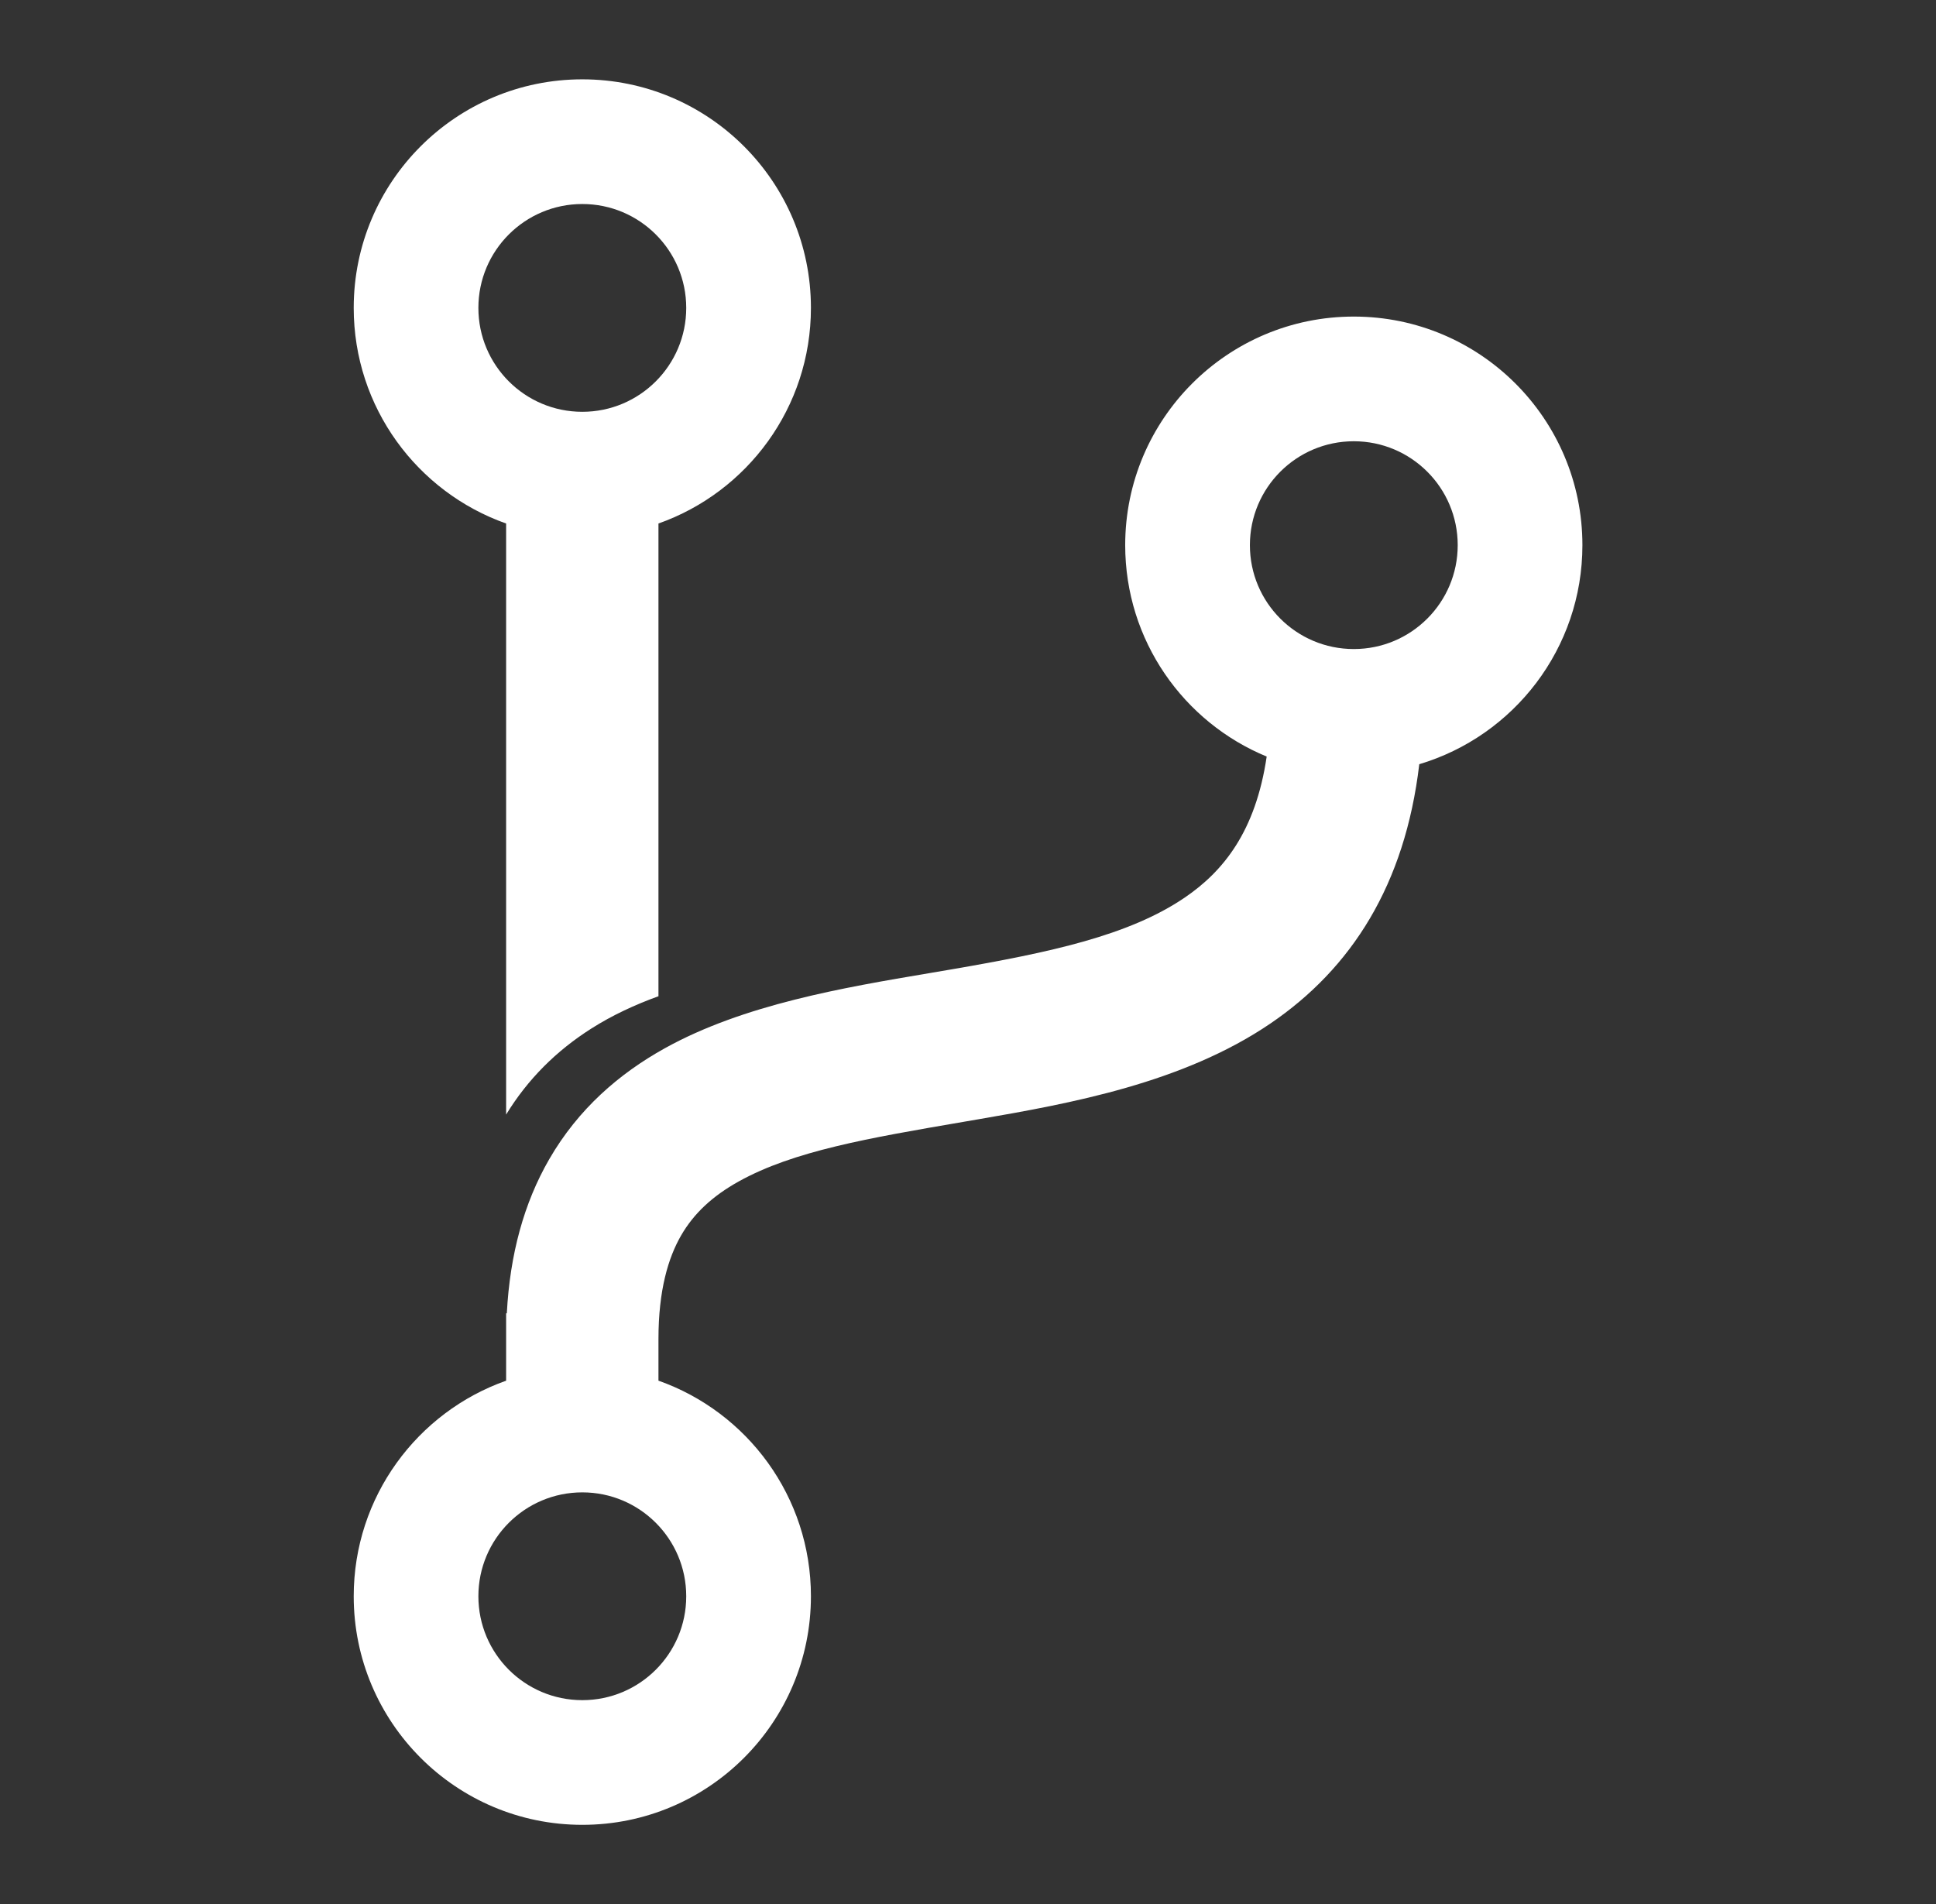 <svg width="61" height="60" viewBox="0 0 61 60" fill="none" xmlns="http://www.w3.org/2000/svg">
<rect x="0" y="0" width="61" height="60" fill="#333333" stroke="none"/>
<path fill-rule="evenodd" clip-rule="evenodd" d="M18.348 12.977C20.156 12.977 21.622 11.511 21.622 9.703C21.622 7.895 20.156 6.429 18.348 6.429C16.539 6.429 15.073 7.895 15.073 9.703C15.073 11.511 16.539 12.977 18.348 12.977ZM20.747 16.497C23.546 15.508 25.551 12.84 25.551 9.703C25.551 5.725 22.326 2.5 18.348 2.5C14.37 2.5 11.145 5.725 11.145 9.703C11.145 12.84 13.149 15.508 15.947 16.497V35.123C16.628 34.009 17.529 33.112 18.632 32.412C19.295 31.991 20.011 31.66 20.747 31.394V16.497ZM18.348 53.576C20.156 53.576 21.622 52.111 21.622 50.302C21.622 48.494 20.156 47.028 18.348 47.028C16.539 47.028 15.073 48.494 15.073 50.302C15.073 52.111 16.539 53.576 18.348 53.576ZM18.348 57.505C22.326 57.505 25.551 54.28 25.551 50.302C25.551 47.165 23.546 44.497 20.747 43.508V42.201C20.747 40.651 21.057 39.632 21.461 38.931C21.862 38.237 22.45 37.69 23.278 37.229C25.006 36.269 27.368 35.864 30.345 35.354L30.8 35.276C33.728 34.773 37.267 34.13 40.025 32.256C42.583 30.517 44.269 27.886 44.719 24.082C47.692 23.195 49.859 20.44 49.859 17.179C49.859 13.201 46.634 9.976 42.656 9.976C38.678 9.976 35.453 13.201 35.453 17.179C35.453 20.186 37.295 22.762 39.911 23.841C39.562 26.207 38.541 27.461 37.326 28.287C35.566 29.483 33.082 30.014 29.987 30.546C29.756 30.585 29.521 30.625 29.282 30.666C26.59 31.12 23.428 31.654 20.946 33.034C19.515 33.829 18.221 34.942 17.304 36.532C16.506 37.914 16.067 39.531 15.969 41.385H15.947V42.201V43.509C13.149 44.497 11.145 47.166 11.145 50.302C11.145 54.28 14.37 57.505 18.348 57.505ZM45.93 17.179C45.93 18.988 44.464 20.453 42.656 20.453C40.847 20.453 39.382 18.988 39.382 17.179C39.382 15.371 40.847 13.905 42.656 13.905C44.464 13.905 45.93 15.371 45.93 17.179Z" fill="white"/>
</svg>
